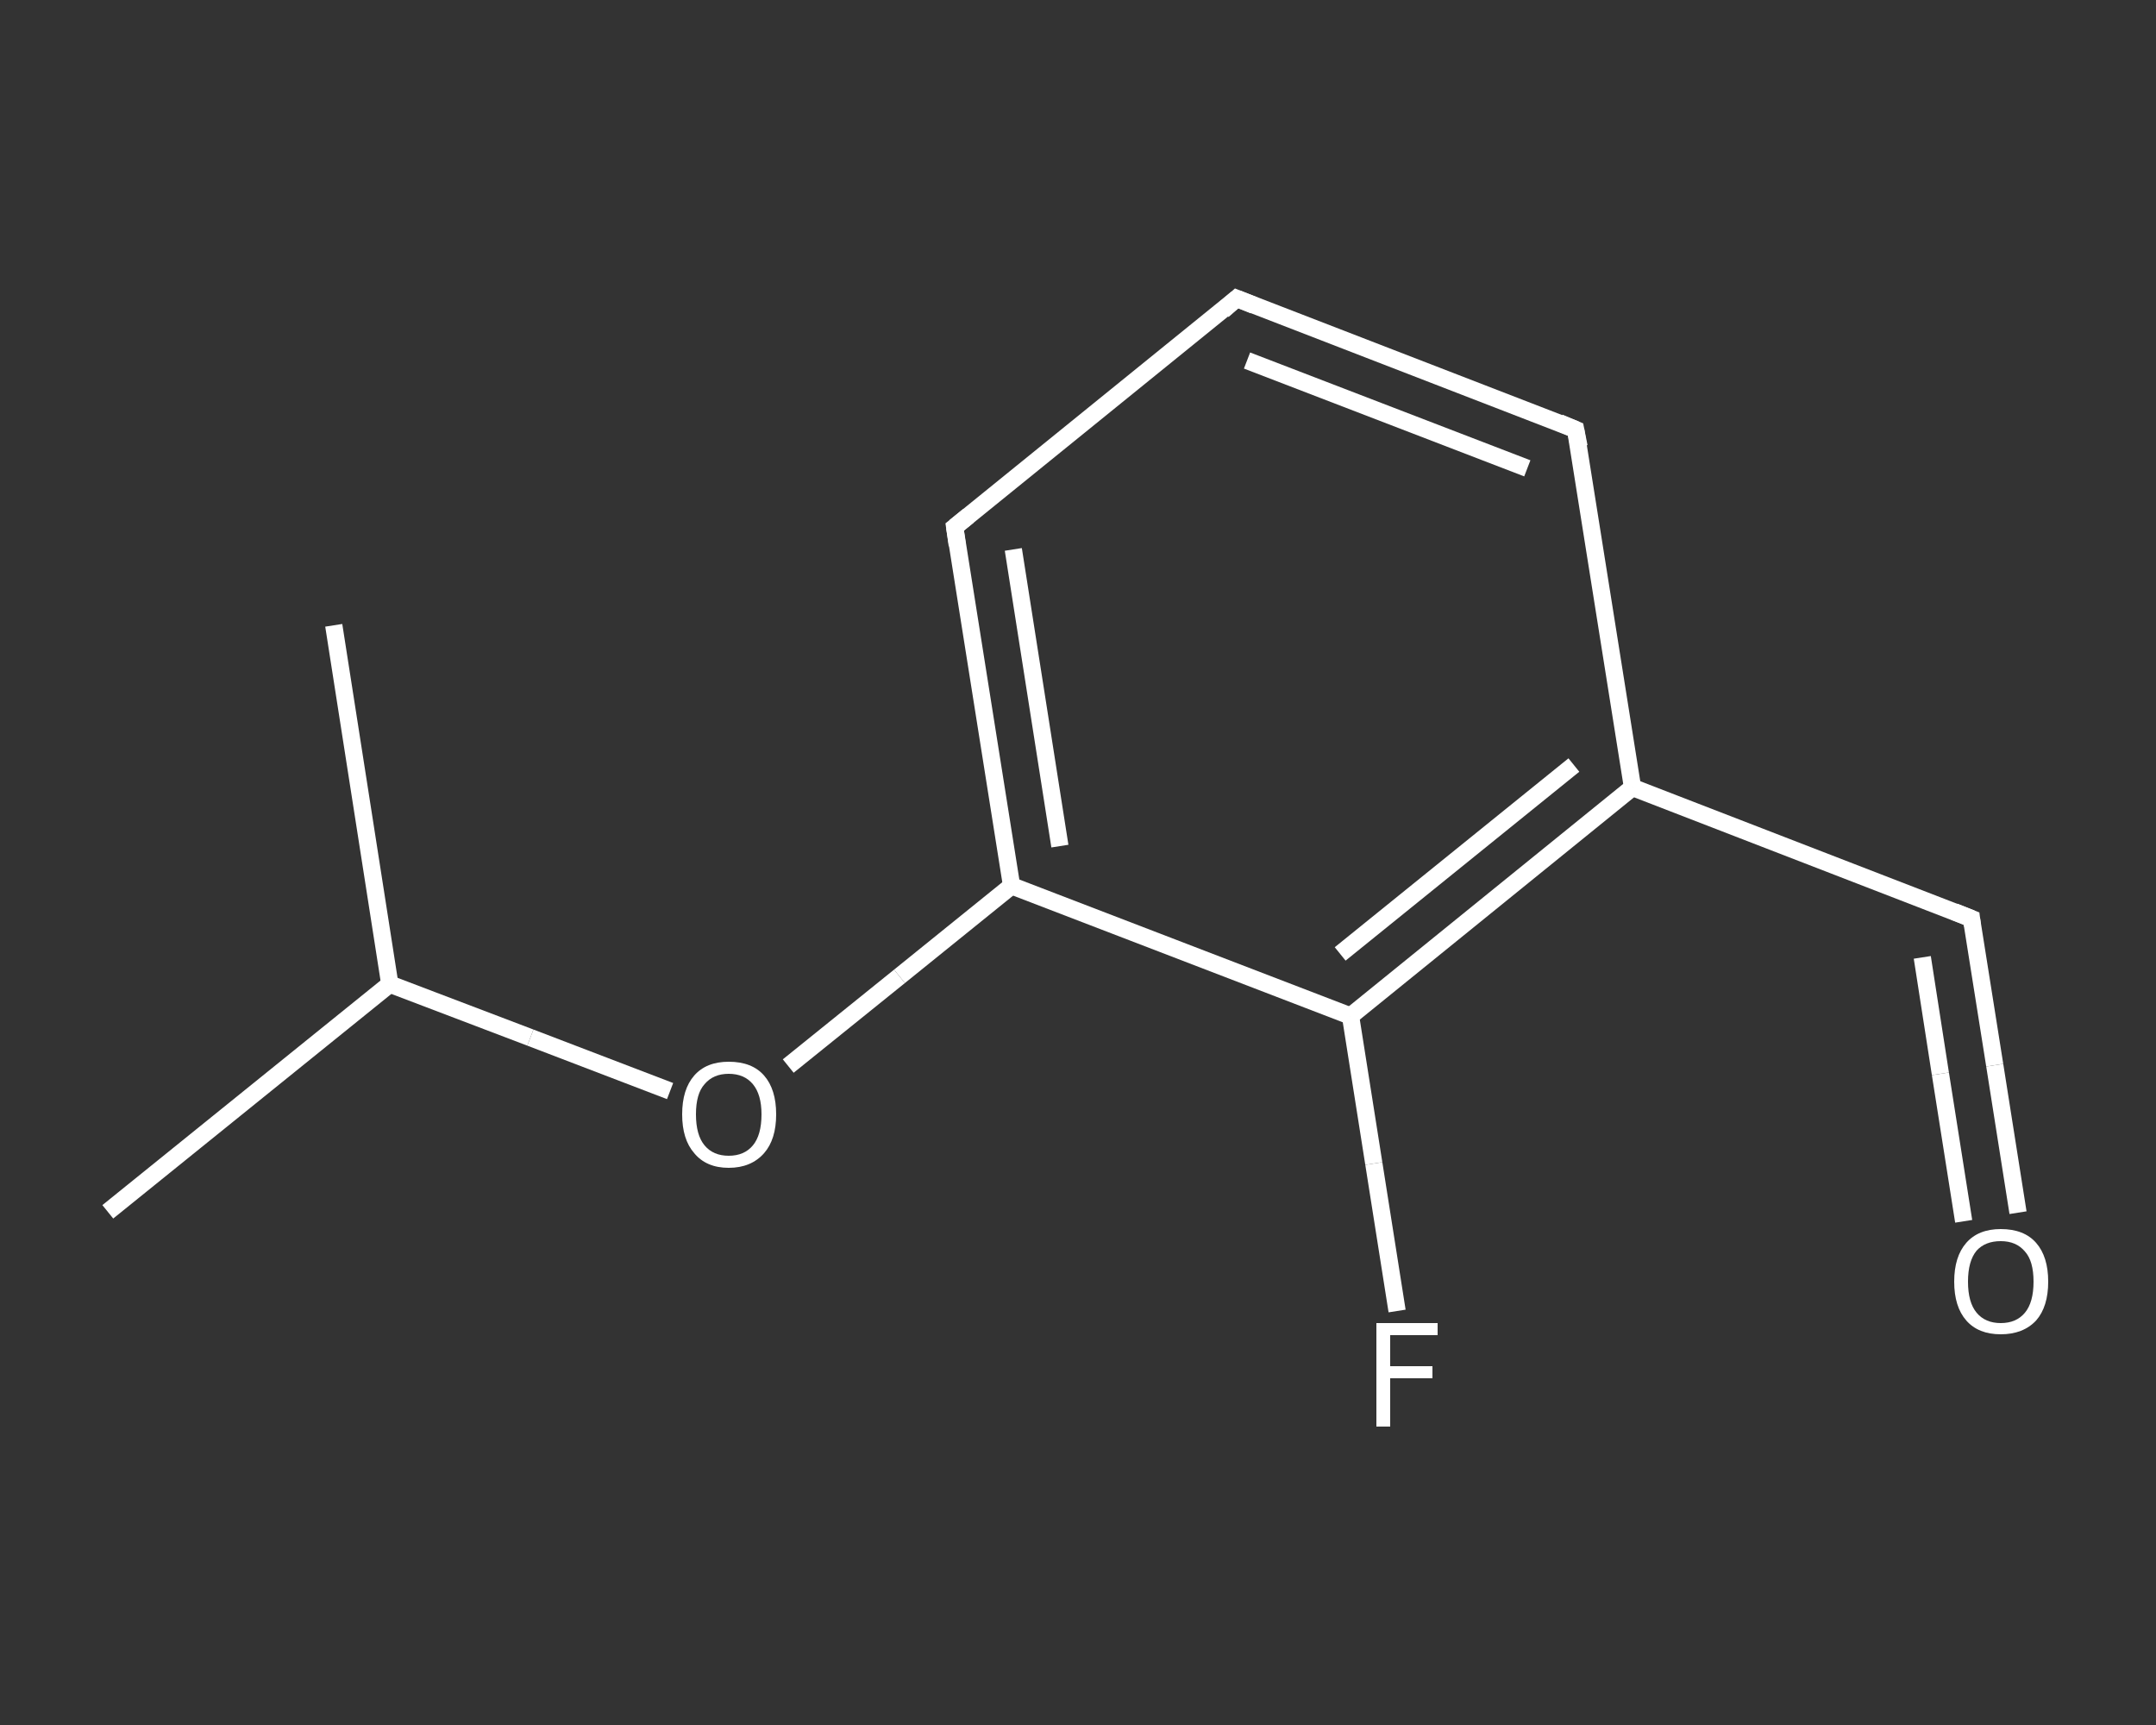 <?xml version='1.0' encoding='iso-8859-1'?>
<svg version='1.1' baseProfile='full'
              xmlns='http://www.w3.org/2000/svg'
                      xmlns:rdkit='http://www.rdkit.org/xml'
                      xmlns:xlink='http://www.w3.org/1999/xlink'
                  xml:space='preserve'
width='250px' height='200px' viewBox='0 0 250 200'>
<rect x="0" y="0" width="250" height="200" fill="#333333" stroke="none"/>
<!-- END OF HEADER -->
<rect style='opacity:1.0;fill:transparent;stroke:none' width='250.0' height='200.0' x='0.0' y='0.0'> </rect>
<path class='bond-0 atom-0 atom-1' d='M 12.5,140.5 L 45.2,114.1' style='fill:none;fill-rule:evenodd;stroke:#FFFFFF;stroke-width:2.0px;stroke-linecap:butt;stroke-linejoin:miter;stroke-opacity:1' />
<path class='bond-1 atom-1 atom-2' d='M 45.2,114.1 L 38.7,72.5' style='fill:none;fill-rule:evenodd;stroke:#FFFFFF;stroke-width:2.0px;stroke-linecap:butt;stroke-linejoin:miter;stroke-opacity:1' />
<path class='bond-2 atom-1 atom-3' d='M 45.2,114.1 L 61.5,120.3' style='fill:none;fill-rule:evenodd;stroke:#FFFFFF;stroke-width:2.0px;stroke-linecap:butt;stroke-linejoin:miter;stroke-opacity:1' />
<path class='bond-2 atom-1 atom-3' d='M 61.5,120.3 L 77.7,126.5' style='fill:none;fill-rule:evenodd;stroke:#FFFFFF;stroke-width:2.0px;stroke-linecap:butt;stroke-linejoin:miter;stroke-opacity:1' />
<path class='bond-3 atom-3 atom-4' d='M 91.4,123.6 L 104.3,113.2' style='fill:none;fill-rule:evenodd;stroke:#FFFFFF;stroke-width:2.0px;stroke-linecap:butt;stroke-linejoin:miter;stroke-opacity:1' />
<path class='bond-3 atom-3 atom-4' d='M 104.3,113.2 L 117.3,102.7' style='fill:none;fill-rule:evenodd;stroke:#FFFFFF;stroke-width:2.0px;stroke-linecap:butt;stroke-linejoin:miter;stroke-opacity:1' />
<path class='bond-4 atom-4 atom-5' d='M 117.3,102.7 L 110.7,61.1' style='fill:none;fill-rule:evenodd;stroke:#FFFFFF;stroke-width:2.0px;stroke-linecap:butt;stroke-linejoin:miter;stroke-opacity:1' />
<path class='bond-4 atom-4 atom-5' d='M 122.9,98.1 L 117.5,63.7' style='fill:none;fill-rule:evenodd;stroke:#FFFFFF;stroke-width:2.0px;stroke-linecap:butt;stroke-linejoin:miter;stroke-opacity:1' />
<path class='bond-5 atom-5 atom-6' d='M 110.7,61.1 L 143.4,34.6' style='fill:none;fill-rule:evenodd;stroke:#FFFFFF;stroke-width:2.0px;stroke-linecap:butt;stroke-linejoin:miter;stroke-opacity:1' />
<path class='bond-6 atom-6 atom-7' d='M 143.4,34.6 L 182.7,49.8' style='fill:none;fill-rule:evenodd;stroke:#FFFFFF;stroke-width:2.0px;stroke-linecap:butt;stroke-linejoin:miter;stroke-opacity:1' />
<path class='bond-6 atom-6 atom-7' d='M 144.6,41.8 L 177.1,54.3' style='fill:none;fill-rule:evenodd;stroke:#FFFFFF;stroke-width:2.0px;stroke-linecap:butt;stroke-linejoin:miter;stroke-opacity:1' />
<path class='bond-7 atom-7 atom-8' d='M 182.7,49.8 L 189.3,91.3' style='fill:none;fill-rule:evenodd;stroke:#FFFFFF;stroke-width:2.0px;stroke-linecap:butt;stroke-linejoin:miter;stroke-opacity:1' />
<path class='bond-8 atom-8 atom-9' d='M 189.3,91.3 L 228.6,106.5' style='fill:none;fill-rule:evenodd;stroke:#FFFFFF;stroke-width:2.0px;stroke-linecap:butt;stroke-linejoin:miter;stroke-opacity:1' />
<path class='bond-9 atom-9 atom-10' d='M 228.6,106.5 L 231.3,123.5' style='fill:none;fill-rule:evenodd;stroke:#FFFFFF;stroke-width:2.0px;stroke-linecap:butt;stroke-linejoin:miter;stroke-opacity:1' />
<path class='bond-9 atom-9 atom-10' d='M 231.3,123.5 L 234.0,140.6' style='fill:none;fill-rule:evenodd;stroke:#FFFFFF;stroke-width:2.0px;stroke-linecap:butt;stroke-linejoin:miter;stroke-opacity:1' />
<path class='bond-9 atom-9 atom-10' d='M 222.9,111.0 L 225.0,124.5' style='fill:none;fill-rule:evenodd;stroke:#FFFFFF;stroke-width:2.0px;stroke-linecap:butt;stroke-linejoin:miter;stroke-opacity:1' />
<path class='bond-9 atom-9 atom-10' d='M 225.0,124.5 L 227.7,141.6' style='fill:none;fill-rule:evenodd;stroke:#FFFFFF;stroke-width:2.0px;stroke-linecap:butt;stroke-linejoin:miter;stroke-opacity:1' />
<path class='bond-10 atom-8 atom-11' d='M 189.3,91.3 L 156.6,117.8' style='fill:none;fill-rule:evenodd;stroke:#FFFFFF;stroke-width:2.0px;stroke-linecap:butt;stroke-linejoin:miter;stroke-opacity:1' />
<path class='bond-10 atom-8 atom-11' d='M 182.5,88.7 L 155.4,110.6' style='fill:none;fill-rule:evenodd;stroke:#FFFFFF;stroke-width:2.0px;stroke-linecap:butt;stroke-linejoin:miter;stroke-opacity:1' />
<path class='bond-11 atom-11 atom-12' d='M 156.6,117.8 L 159.3,134.9' style='fill:none;fill-rule:evenodd;stroke:#FFFFFF;stroke-width:2.0px;stroke-linecap:butt;stroke-linejoin:miter;stroke-opacity:1' />
<path class='bond-11 atom-11 atom-12' d='M 159.3,134.9 L 162.0,152.0' style='fill:none;fill-rule:evenodd;stroke:#FFFFFF;stroke-width:2.0px;stroke-linecap:butt;stroke-linejoin:miter;stroke-opacity:1' />
<path class='bond-12 atom-11 atom-4' d='M 156.6,117.8 L 117.3,102.7' style='fill:none;fill-rule:evenodd;stroke:#FFFFFF;stroke-width:2.0px;stroke-linecap:butt;stroke-linejoin:miter;stroke-opacity:1' />
<path d='M 111.0,63.2 L 110.7,61.1 L 112.3,59.8' style='fill:none;stroke:#FFFFFF;stroke-width:2.0px;stroke-linecap:butt;stroke-linejoin:miter;stroke-opacity:1;' />
<path d='M 141.8,36.0 L 143.4,34.6 L 145.4,35.4' style='fill:none;stroke:#FFFFFF;stroke-width:2.0px;stroke-linecap:butt;stroke-linejoin:miter;stroke-opacity:1;' />
<path d='M 180.8,49.0 L 182.7,49.8 L 183.1,51.8' style='fill:none;stroke:#FFFFFF;stroke-width:2.0px;stroke-linecap:butt;stroke-linejoin:miter;stroke-opacity:1;' />
<path d='M 226.6,105.7 L 228.6,106.5 L 228.7,107.3' style='fill:none;stroke:#FFFFFF;stroke-width:2.0px;stroke-linecap:butt;stroke-linejoin:miter;stroke-opacity:1;' />
<path class='atom-3' d='M 79.1 129.2
Q 79.1 126.3, 80.5 124.7
Q 81.9 123.1, 84.5 123.1
Q 87.2 123.1, 88.6 124.7
Q 90.0 126.3, 90.0 129.2
Q 90.0 132.1, 88.6 133.7
Q 87.1 135.4, 84.5 135.4
Q 81.9 135.4, 80.5 133.7
Q 79.1 132.1, 79.1 129.2
M 84.5 134.0
Q 86.3 134.0, 87.3 132.8
Q 88.3 131.6, 88.3 129.2
Q 88.3 126.9, 87.3 125.7
Q 86.3 124.5, 84.5 124.5
Q 82.7 124.5, 81.7 125.7
Q 80.7 126.8, 80.7 129.2
Q 80.7 131.6, 81.7 132.8
Q 82.7 134.0, 84.5 134.0
' fill='#FFFFFF'/>
<path class='atom-10' d='M 226.6 148.6
Q 226.6 145.7, 228.0 144.1
Q 229.4 142.5, 232.0 142.5
Q 234.7 142.5, 236.1 144.1
Q 237.5 145.7, 237.5 148.6
Q 237.5 151.5, 236.1 153.1
Q 234.6 154.7, 232.0 154.7
Q 229.4 154.7, 228.0 153.1
Q 226.6 151.5, 226.6 148.6
M 232.0 153.4
Q 233.8 153.4, 234.8 152.2
Q 235.8 151.0, 235.8 148.6
Q 235.8 146.2, 234.8 145.1
Q 233.8 143.9, 232.0 143.9
Q 230.2 143.9, 229.2 145.0
Q 228.2 146.2, 228.2 148.6
Q 228.2 151.0, 229.2 152.2
Q 230.2 153.4, 232.0 153.4
' fill='#FFFFFF'/>
<path class='atom-12' d='M 159.6 153.4
L 166.7 153.4
L 166.7 154.8
L 161.2 154.8
L 161.2 158.4
L 166.1 158.4
L 166.1 159.8
L 161.2 159.8
L 161.2 165.4
L 159.6 165.4
L 159.6 153.4
' fill='#FFFFFF'/>
</svg>
